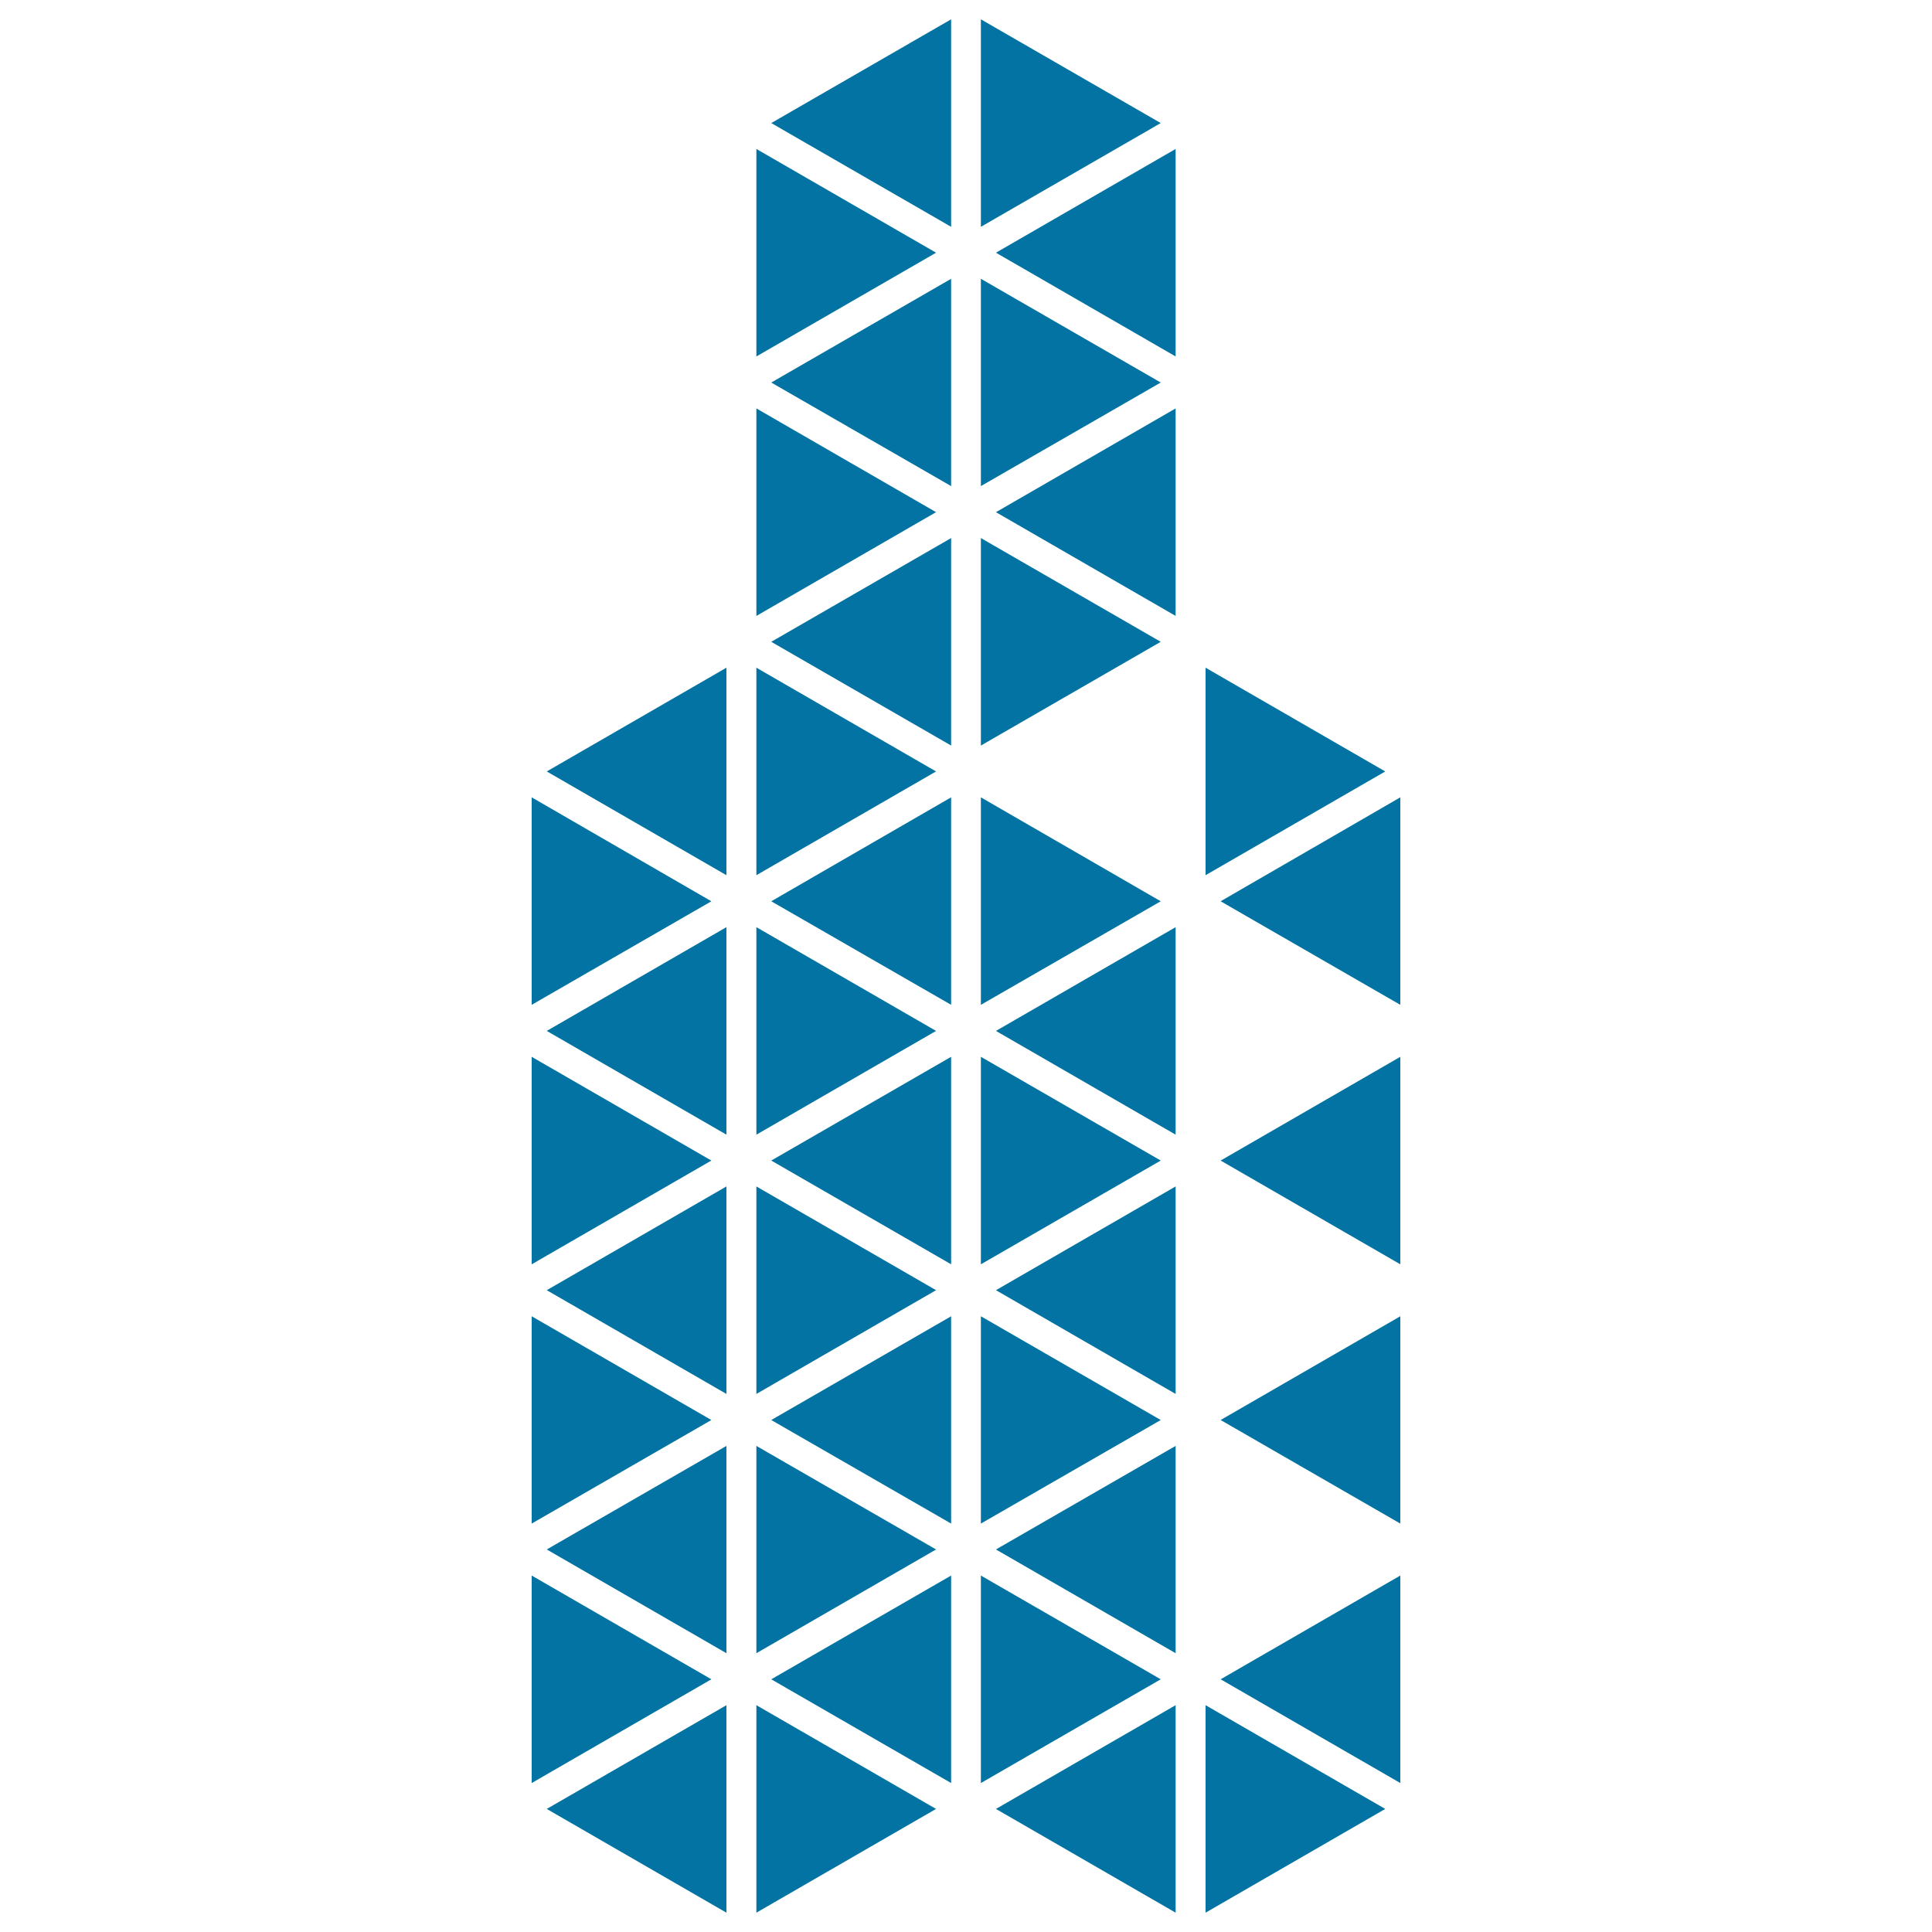 <svg xmlns="http://www.w3.org/2000/svg" viewBox="0 0 1000 1000" style="fill:#0273a2">
<title>Polygonal Bottle SVG icon</title>
<g><g><polygon points="275.2,412.7 275.2,520.1 368.2,466.5 "/><polygon points="275.2,547 275.2,654.4 368.2,600.7 "/><polygon points="275.2,681.3 275.2,788.6 368.2,735 "/><polygon points="275.2,815.5 275.2,922.9 368.2,869.2 "/><polygon points="376,990 376,882.6 283,936.3 "/><polygon points="376,855.7 376,748.4 283,802 "/><polygon points="376,721.5 376,614.1 283,667.8 "/><polygon points="376,587.3 376,479.9 283,533.6 "/><polygon points="376,453 376,345.6 283,399.3 "/><polygon points="391.5,211.4 391.5,318.8 484.5,265.1 "/><polygon points="391.5,77.1 391.5,184.5 484.5,130.8 "/><polygon points="391.5,345.6 391.5,453 484.5,399.3 "/><polygon points="391.5,479.9 391.5,587.3 484.5,533.6 "/><polygon points="391.5,614.1 391.5,721.5 484.5,667.8 "/><polygon points="391.5,748.4 391.5,855.7 484.5,802 "/><polygon points="391.5,990 484.5,936.3 391.5,882.6 "/><polygon points="492.3,922.9 492.3,815.5 399.2,869.2 "/><polygon points="492.3,788.6 492.3,681.3 399.2,735 "/><polygon points="492.3,654.4 492.3,547 399.2,600.7 "/><polygon points="492.3,520.1 492.3,412.7 399.2,466.5 "/><polygon points="492.3,385.9 492.3,278.5 399.2,332.2 "/><polygon points="492.3,251.6 492.3,144.3 399.2,198 "/><polygon points="492.3,117.4 492.3,10 399.2,63.7 "/><polygon points="507.7,144.3 507.7,251.6 600.8,198 "/><polygon points="507.7,278.5 507.7,385.9 600.8,332.2 "/><polygon points="507.7,412.7 507.7,520.1 600.8,466.5 "/><polygon points="507.7,547 507.7,654.4 600.8,600.7 "/><polygon points="507.7,681.3 507.7,788.6 600.8,735 "/><polygon points="507.7,815.5 507.7,922.9 600.8,869.2 "/><polygon points="608.5,990 608.5,882.6 515.5,936.3 "/><polygon points="608.5,855.7 608.5,748.4 515.5,802 "/><polygon points="608.5,721.5 608.5,614.1 515.5,667.8 "/><polygon points="608.5,587.3 608.5,479.9 515.5,533.6 "/><polygon points="608.5,318.8 608.5,211.4 515.5,265.1 "/><polygon points="608.5,184.5 608.5,77.1 515.5,130.8 "/><polygon points="624,345.6 624,453 717,399.3 "/><polygon points="624,990 717,936.3 624,882.6 "/><polygon points="724.8,922.9 724.8,815.5 631.8,869.2 "/><polygon points="724.8,788.6 724.8,681.3 631.8,735 "/><polygon points="724.8,654.4 724.8,547 631.8,600.7 "/><polygon points="631.8,466.5 724.8,520.1 724.8,412.7 "/><polygon points="507.7,10 507.7,117.4 600.8,63.7 "/></g></g>
</svg>